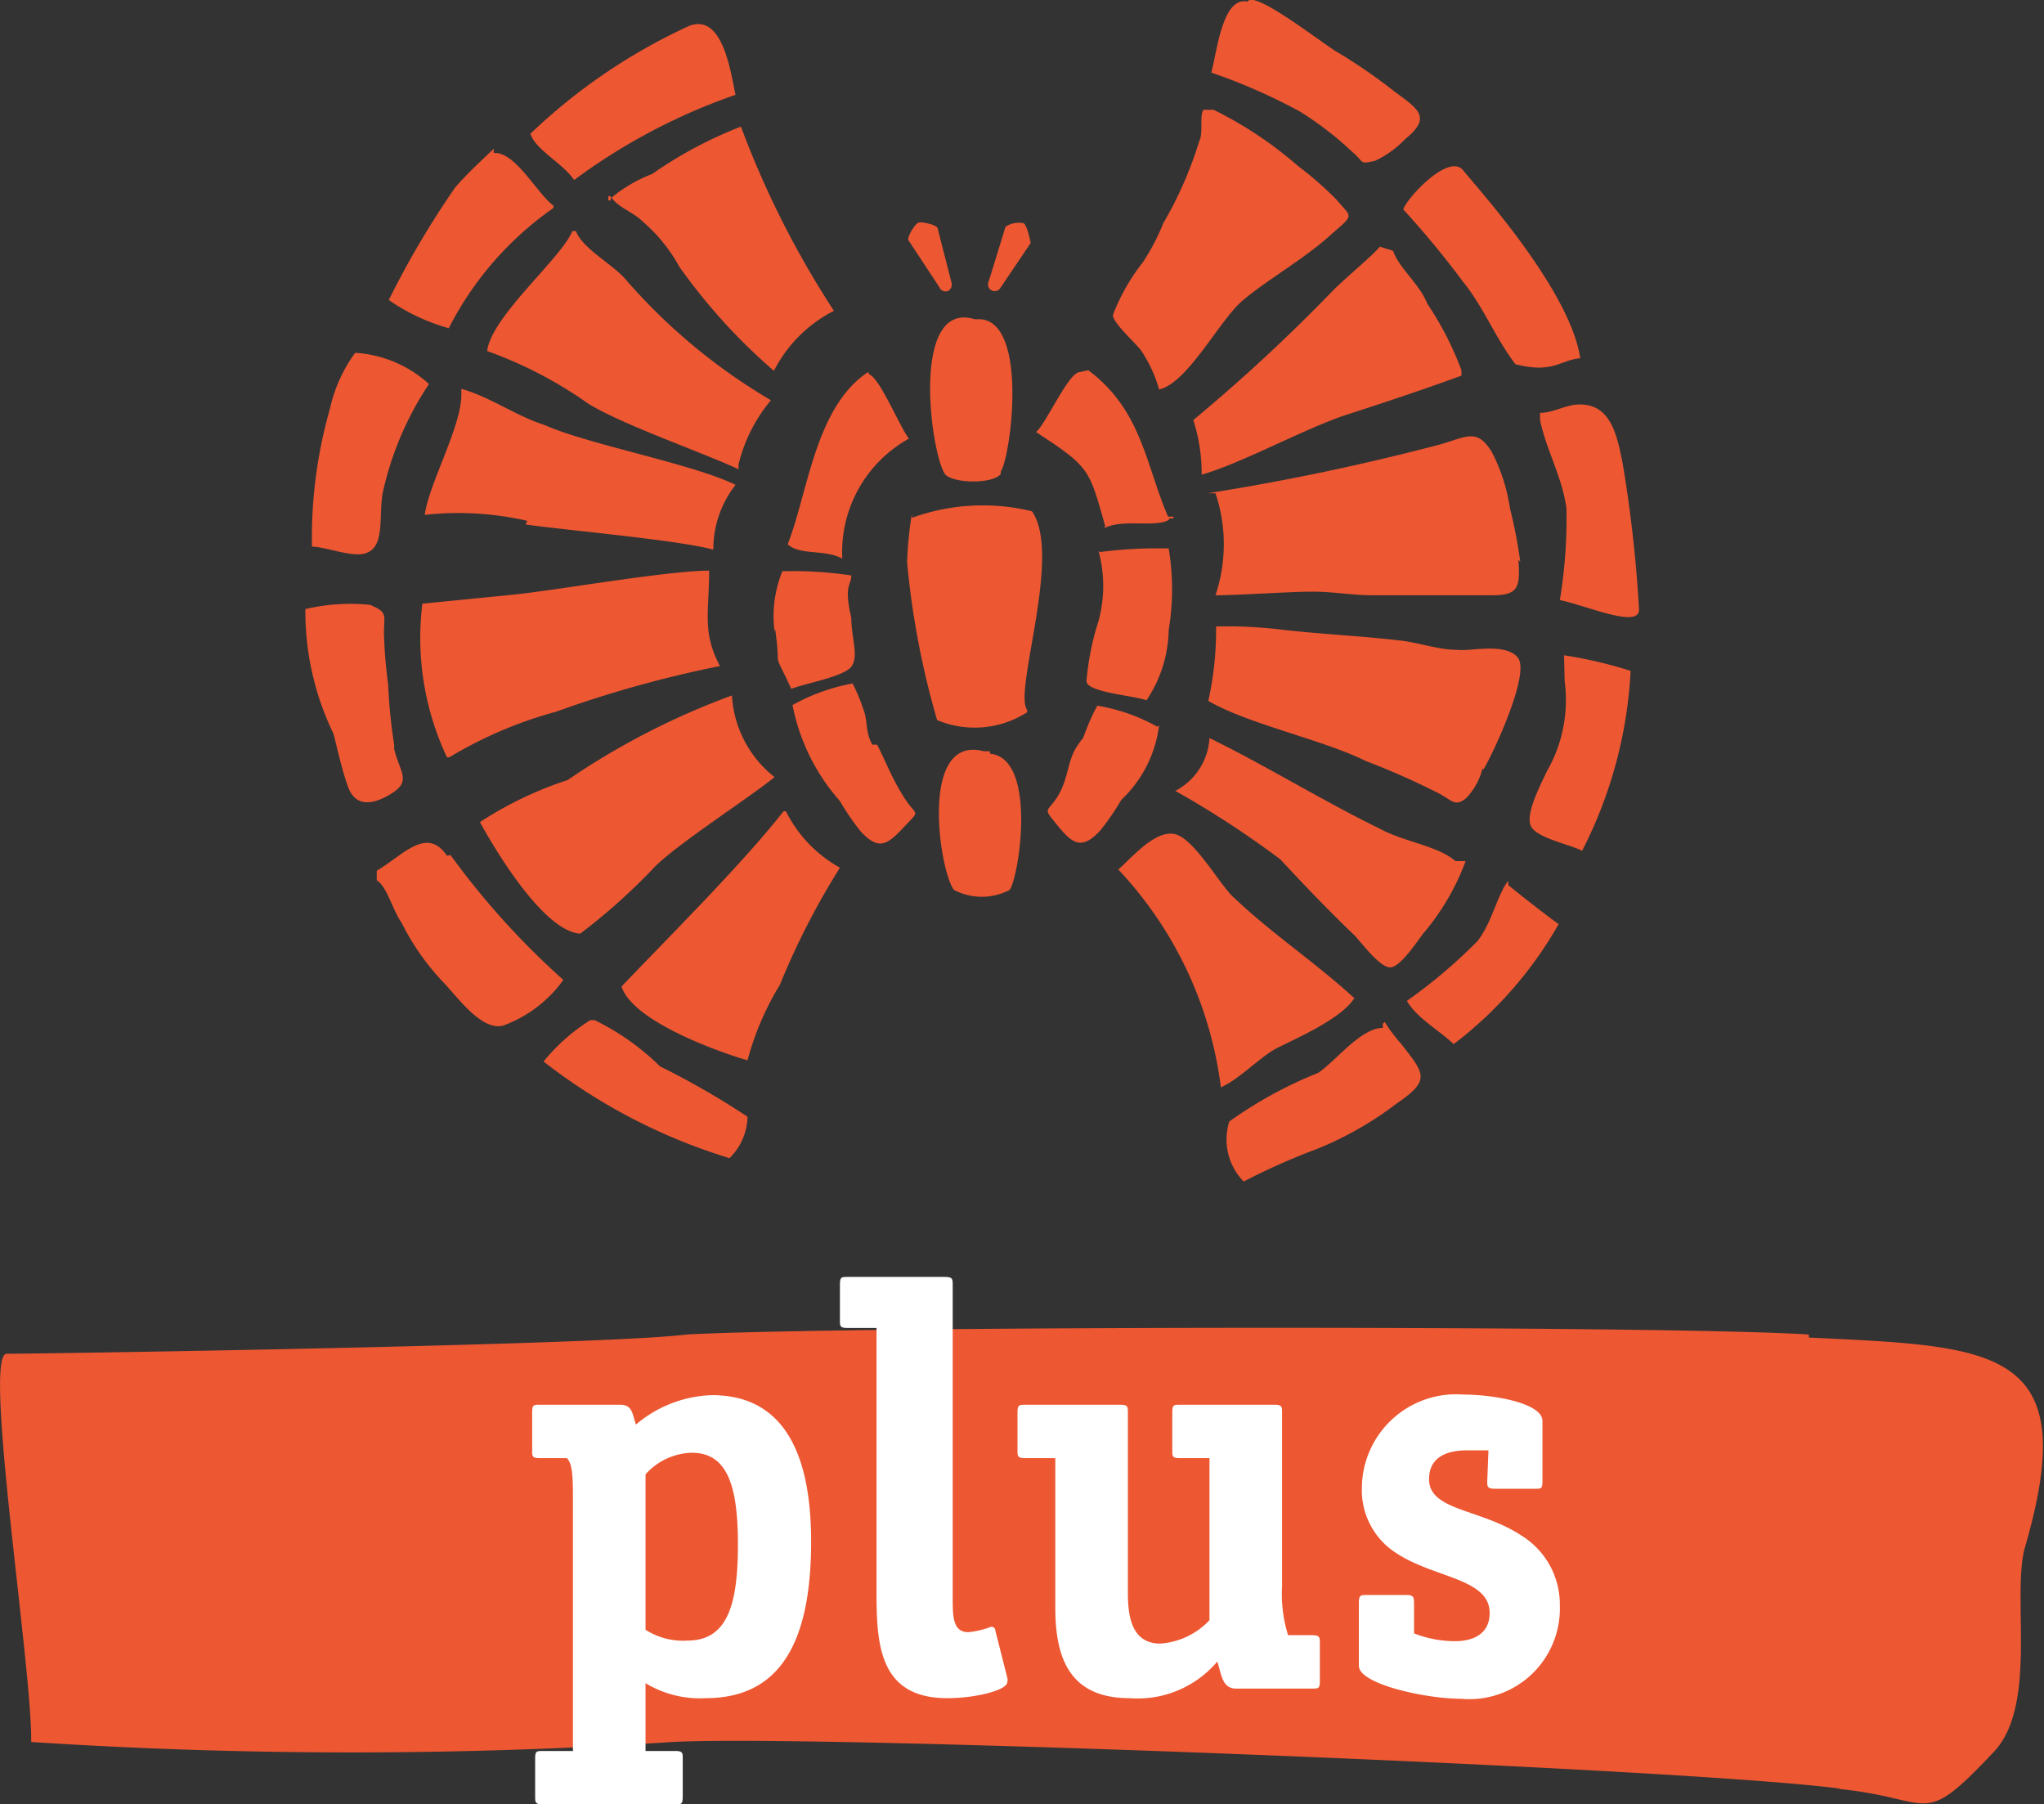 <svg xmlns="http://www.w3.org/2000/svg" viewBox="0 0 34.07 30.07"><rect x="0" y="0" width="34.07" height="30.07" fill="#333333" stroke="none"/><defs><style>.cls-1{fill:#ed5732;}.cls-2{fill:#fff;}</style></defs><g id="Layer_2" data-name="Layer 2"><g id="Layer_1-2" data-name="Layer 1"><path class="cls-1" d="M30.15,22.24c-2.38-.16-16.27-.14-18.71,0C10,22.42.69,22.56.11,22.56c-.4,0,.43,5.26.41,6.47a82.29,82.29,0,0,0,10.69,0c2.44-.13,17,.44,19.48.78h-.07c1.62.15,1.38.69,2.58-.58.77-.75.34-2.54.54-3.4,1-3.39-.46-3.39-3.59-3.54"/><rect class="cls-1" x="10.14" y="3.27" width="0.04" height="0.07"/><rect class="cls-1" x="19.45" y="8.61" width="0.11" height="0.03"/><path class="cls-1" d="M19.46,8.64l.1,0h-.11v0"/><path class="cls-1" d="M24.73,12.82c.17-.29.78-1.6.57-1.86s-.8-.1-1-.13c-.34,0-.67-.13-1-.16-.6-.07-1.24-.1-1.88-.17a7.58,7.58,0,0,0-1.15-.06,5.38,5.38,0,0,1-.13,1.24c.67.39,1.92.65,2.62,1a12.72,12.72,0,0,1,1.18.52c.27.13.3.26.5.1a1.1,1.1,0,0,0,.27-.49"/><path class="cls-1" d="M19.59,13.18a15.92,15.92,0,0,1,1.75,1.14c.4.43.8.85,1.24,1.27.13.14.44.56.61.53s.43-.43.53-.56a4,4,0,0,0,.71-1.21h-.17c-.3-.26-.87-.32-1.28-.55-.87-.42-1.95-1.08-2.82-1.5a1.06,1.06,0,0,1-.57.88"/><path class="cls-1" d="M22.55,2.54c.2.17.1.2.37.14a1.69,1.69,0,0,0,.5-.36c.44-.36.24-.49-.17-.79a9.19,9.19,0,0,0-.94-.65c-.2-.1-1.45-1.1-1.52-.84,0,0,.18.13.22.17s.29,0-.17-.17-.55.81-.65,1.17a9.53,9.53,0,0,1,1.48.65,5.6,5.6,0,0,1,.88.68"/><rect class="cls-1" x="12.98" y="13.73" width="0.08" height="0.15"/><path class="cls-1" d="M13.06,13.88v0L13,13.73l.08.15"/><path class="cls-1" d="M18.41,8.8c.31-.16.86,0,1.08-.14-.39-.88-.44-1.81-1.35-2.49L18,6.2c-.19,0-.55.84-.73,1,.9.59.88.61,1.15,1.56"/><path class="cls-1" d="M9.67,15.56a10.12,10.12,0,0,0,1.24-1.11c.37-.38,1.63-1.19,2-1.5a1.87,1.87,0,0,1-.71-1.36A12.43,12.43,0,0,0,9.46,13,6.14,6.14,0,0,0,8,13.7s1,1.88,1.71,1.86"/><path class="cls-1" d="M24.36,6.17a5.32,5.32,0,0,0-.57-1.11c-.13-.33-.47-.59-.57-.88L23,4.11c-.1.13-.57.52-.77.72A29,29,0,0,1,19.89,7a2.92,2.92,0,0,1,.14.91c.67-.19,1.74-.78,2.42-1s1.31-.43,1.91-.65"/><path class="cls-1" d="M14.47,6.2l0,0c-.88.58-1,2-1.34,2.87.2.19.63.08.91.24a2.16,2.16,0,0,1,1.11-2c-.16-.21-.48-1-.66-1.07"/><path class="cls-1" d="M22.58,16.64c-.64-.59-1.38-1.08-2-1.67-.23-.19-.67-1-1-1.07s-.71.39-.94.59a6.47,6.47,0,0,1,1.71,3.63c.3-.13.65-.5.91-.64s1.08-.48,1.31-.84"/><path class="cls-1" d="M25.14,14.68c-.17.2-.27.69-.51,1a8.65,8.65,0,0,1-1.18,1c.17.29.54.49.78.72a6.6,6.6,0,0,0,1.75-2c-.31-.22-.84-.65-.84-.65"/><path class="cls-1" d="M9.23,3.43c-.27-.19-.64-.91-1-.88l0-.07c-.17.16-.44.41-.64.64A15,15,0,0,0,6.48,5a3.35,3.35,0,0,0,1,.47,5.46,5.46,0,0,1,1.74-2"/><path class="cls-1" d="M7.45,14.26c-.34-.5-.74,0-1.17.25l0,.16c.17.1.27.51.41.7a4.06,4.06,0,0,0,.7,1c.24.25.64.82,1,.72a2.13,2.13,0,0,0,1-.76,13.1,13.1,0,0,1-1.88-2.08"/><path class="cls-1" d="M14.54,12.41c-.13-.24-.06-.37-.16-.62a2.66,2.66,0,0,0-.17-.4,3.24,3.24,0,0,0-1,.36v0A3.39,3.39,0,0,0,14,13.35a4.2,4.2,0,0,0,.35.51c.3.32.44.22.72-.08s.21-.16,0-.49-.3-.59-.45-.88"/><path class="cls-1" d="M16.68,7.86c.17-.25.46-2.47-.33-2.54h-.1c-1.08-.33-.74,2.22-.5,2.58.13.16.8.17.93,0"/><path class="cls-1" d="M10.19,3.29c.13.18.36.24.52.4a2.67,2.67,0,0,1,.61.75A9.67,9.67,0,0,0,12.9,6.18a2.28,2.28,0,0,1,1-1,15.53,15.53,0,0,1-1.55-3.07,7,7,0,0,0-1.48.79,2.41,2.41,0,0,0-.72.43"/><path class="cls-1" d="M7.49,12.62a7,7,0,0,1,1.78-.76A19.14,19.14,0,0,1,12,11.1c-.3-.57-.18-.89-.18-1.59-.7,0-2.56.33-3.27.4l-1.51.15a4.67,4.67,0,0,0,.41,2.56"/><path class="cls-1" d="M8.76,8.74c.61.09,2.56.26,3.13.42a1.74,1.74,0,0,1,.37-1.08c-.71-.35-2.45-.67-3.19-1-.47-.15-.91-.47-1.38-.6l0,.1c0,.53-.54,1.48-.61,2a5.14,5.14,0,0,1,1.71.1"/><path class="cls-1" d="M9.57,3a10,10,0,0,1,2.69-1.42c-.07-.29-.19-1.37-.77-1.15a9.62,9.62,0,0,0-2.65,1.8c.1.28.53.48.73.77"/><path class="cls-1" d="M12.92,10.48c.11.78-.07.27.27,1,.22-.09.87-.2,1-.37s0-.48,0-.81c-.13-.56,0-.54,0-.71a6.46,6.46,0,0,0-1.15-.07,2,2,0,0,0-.13,1"/><path class="cls-1" d="M23.39,3.49a15.47,15.47,0,0,1,1,1.21c.34.42.54.94.87,1.37.63.16.74-.07,1.08-.1-.17-1.14-1.71-2.83-1.95-3.13s-.94.46-1,.65"/><path class="cls-1" d="M25.67,7c.1.49.37.95.44,1.47A8.3,8.3,0,0,1,26,10c.44.09,1.32.48,1.32.16a22.23,22.23,0,0,0-.27-2.42c-.1-.52-.21-1-.72-1-.23,0-.43.14-.66.14Z"/><path class="cls-1" d="M19.29,12.11l0,0a3.08,3.08,0,0,0-1-.35,3.44,3.44,0,0,0-.18.39c-.1.25,0,.05-.16.29s-.14.54-.32.83-.26.17,0,.49.41.4.71.08a4.2,4.2,0,0,0,.35-.51,2.06,2.06,0,0,0,.63-1.24"/><path class="cls-1" d="M26.08,11.35a2.38,2.38,0,0,1-.3,1.51c-.1.22-.38.74-.25.93s.67.29.84.39a7.38,7.38,0,0,0,.81-3,7.43,7.43,0,0,0-1.11-.26Z"/><path class="cls-1" d="M16.5,12.52h-.1c-1.09-.29-.74,2-.5,2.31a1,1,0,0,0,.93,0c.16-.23.46-2.2-.33-2.27"/><path class="cls-1" d="M17.12,11.83c-.23-.31.59-2.59.08-3.31a3.46,3.46,0,0,0-2,.11l0-.07a6.17,6.17,0,0,0-.08.81A13.94,13.94,0,0,0,15.62,12a1.62,1.62,0,0,0,1.5-.13"/><path class="cls-1" d="M12.31,7.74a2.63,2.63,0,0,1,.54-1.07,9.74,9.74,0,0,1-2.41-2c-.2-.25-.74-.53-.84-.82l-.06,0c-.17.44-1.35,1.42-1.42,2a7,7,0,0,1,1.69.88c.57.35,1.9.81,2.5,1.09"/><path class="cls-1" d="M19.32,6.49c.47-.1,1-1.14,1.38-1.47s1-.68,1.44-1.07.41-.3.14-.62a5.7,5.7,0,0,0-.64-.56,6.54,6.54,0,0,0-1.41-.94h-.17c-.07.09,0,.39-.07.52a6.47,6.47,0,0,1-.6,1.37,3.64,3.64,0,0,1-.34.65,3.37,3.37,0,0,0-.5.88c0,.13.37.46.47.59a2.26,2.26,0,0,1,.3.65"/><path class="cls-1" d="M25.34,9.36a7.62,7.62,0,0,0-.17-.88,3,3,0,0,0-.3-.94c-.24-.4-.41-.27-.84-.14a39.25,39.25,0,0,1-3.9.82l.13,0a2.67,2.67,0,0,1,0,1.7c.37,0,1.24-.06,1.61-.06s.67.06,1,.06c.67,0,1.38,0,2,0,.44,0,.47-.13.44-.59"/><path class="cls-1" d="M18.31,9.18a2.21,2.21,0,0,1,0,1.17,4.48,4.48,0,0,0-.2,1c0,.19.79.24,1,.32a2.16,2.16,0,0,0,.37-1.17,4.14,4.14,0,0,0,0-1.36,7.52,7.52,0,0,0-1.15.06"/><path class="cls-1" d="M23.05,17.06l0,.07c-.37,0-.78.55-1.08.75a7,7,0,0,0-1.48.81,1,1,0,0,0,.24,1,11.19,11.19,0,0,1,1.24-.55,5.74,5.74,0,0,0,1.31-.75c.57-.39.47-.49.07-1a2.81,2.81,0,0,1-.27-.36"/><path class="cls-1" d="M9.91,17H9.84a3.2,3.2,0,0,0-.78.69,9.55,9.55,0,0,0,3.1,1.61,1,1,0,0,0,.3-.69A13.48,13.48,0,0,0,11,17.77,4.09,4.09,0,0,0,9.91,17"/><path class="cls-1" d="M6.57,12.41a8.93,8.93,0,0,1-.1-1,8.12,8.12,0,0,1-.07-.85c0-.32.07-.35-.23-.48a3.27,3.27,0,0,0-1.08.07v0a4.67,4.67,0,0,0,.47,2.08c.07.28.14.6.24.88s.33.35.7.13.17-.35.07-.76"/><path class="cls-1" d="M6.12,9.21c.3-.12.19-.63.26-1A5.32,5.32,0,0,1,7.15,6.4a2,2,0,0,0-1.23-.52,2.47,2.47,0,0,0-.42.93,7.82,7.82,0,0,0-.3,2.3c.23,0,.71.2.92.1"/><path class="cls-1" d="M13.06,13.52c-.69.88-1.89,2.07-2.7,2.92.18.57,1.58,1.08,2.1,1.23A4.79,4.79,0,0,1,13,16.41a12.6,12.6,0,0,1,1-1.95,2.2,2.2,0,0,1-.9-.94"/><path class="cls-1" d="M17.18,4.05s-.06-.31-.12-.33a.39.39,0,0,0-.3.06l-.28.91a.11.11,0,0,0,.2.1Z"/><path class="cls-1" d="M15.66,4.79a.11.11,0,0,0,.14.06.12.12,0,0,0,.06-.14l-.23-.9c0-.06-.26-.12-.32-.1s-.19.24-.17.29Z"/><path class="cls-2" d="M11.38,29.31c0-.1,0-.13-.13-.13h-.49V28.05a1.75,1.75,0,0,0,1,.25c1.25,0,1.76-.94,1.76-2.61s-.59-2.44-1.65-2.44a2.05,2.05,0,0,0-1.27.49c-.06-.18-.06-.33-.26-.33H9c-.11,0-.13,0-.13.14v.62c0,.1,0,.13.13.13h.45c.1.11.1.31.1.83v4.05H9.06c-.12,0-.14,0-.14.13v.62c0,.11,0,.14.14.14h2.19c.11,0,.13,0,.13-.14Zm-.62-4.74a1.07,1.07,0,0,1,.77-.36c.59,0,.77.54.77,1.53s-.17,1.6-.84,1.6a1.16,1.16,0,0,1-.7-.18Z"/><path class="cls-2" d="M14.61,26.45c0,.88,0,1.85,1.18,1.85.46,0,1-.13,1-.27a.12.12,0,0,0,0-.07l-.2-.79s0-.06-.07-.06a1.47,1.47,0,0,1-.38.09c-.26,0-.26-.27-.26-.57V21.42c0-.11,0-.14-.14-.14H14.13c-.11,0-.13,0-.13.14V22c0,.1,0,.13.13.13h.48Z"/><path class="cls-2" d="M22,27.38c0-.09,0-.13-.13-.13h-.4a2.31,2.31,0,0,1-.1-.82V23.55c0-.11,0-.14-.13-.14H19.67c-.11,0-.13,0-.13.14v.62c0,.1,0,.13.13.13h.49V27a1.24,1.24,0,0,1-.82.39c-.49,0-.54-.48-.54-.85V23.55c0-.11,0-.14-.13-.14H17.1c-.12,0-.14,0-.14.14v.62c0,.1,0,.13.14.13h.49v2.49c0,.83.23,1.51,1.24,1.51a1.74,1.74,0,0,0,1.46-.61c.07.21.08.45.31.45h1.27c.11,0,.13,0,.13-.14Z"/><path class="cls-2" d="M24.79,24.68c0,.1,0,.13.14.13h.66c.1,0,.12,0,.12-.13v-1c0-.3-.82-.44-1.32-.44a1.57,1.57,0,0,0-1.69,1.56,1.24,1.24,0,0,0,.57,1.08c.63.42,1.56.42,1.56,1,0,.34-.26.47-.58.47a1.88,1.88,0,0,1-.68-.13v-.47c0-.13,0-.17-.13-.17h-.65c-.11,0-.14,0-.14.13v1.05c0,.31,1.13.55,1.7.55A1.51,1.51,0,0,0,26,26.76a1.35,1.35,0,0,0-.64-1.17c-.68-.45-1.54-.41-1.54-.94,0-.35.27-.48.63-.48.13,0,.25,0,.36,0Z"/></g></g></svg>